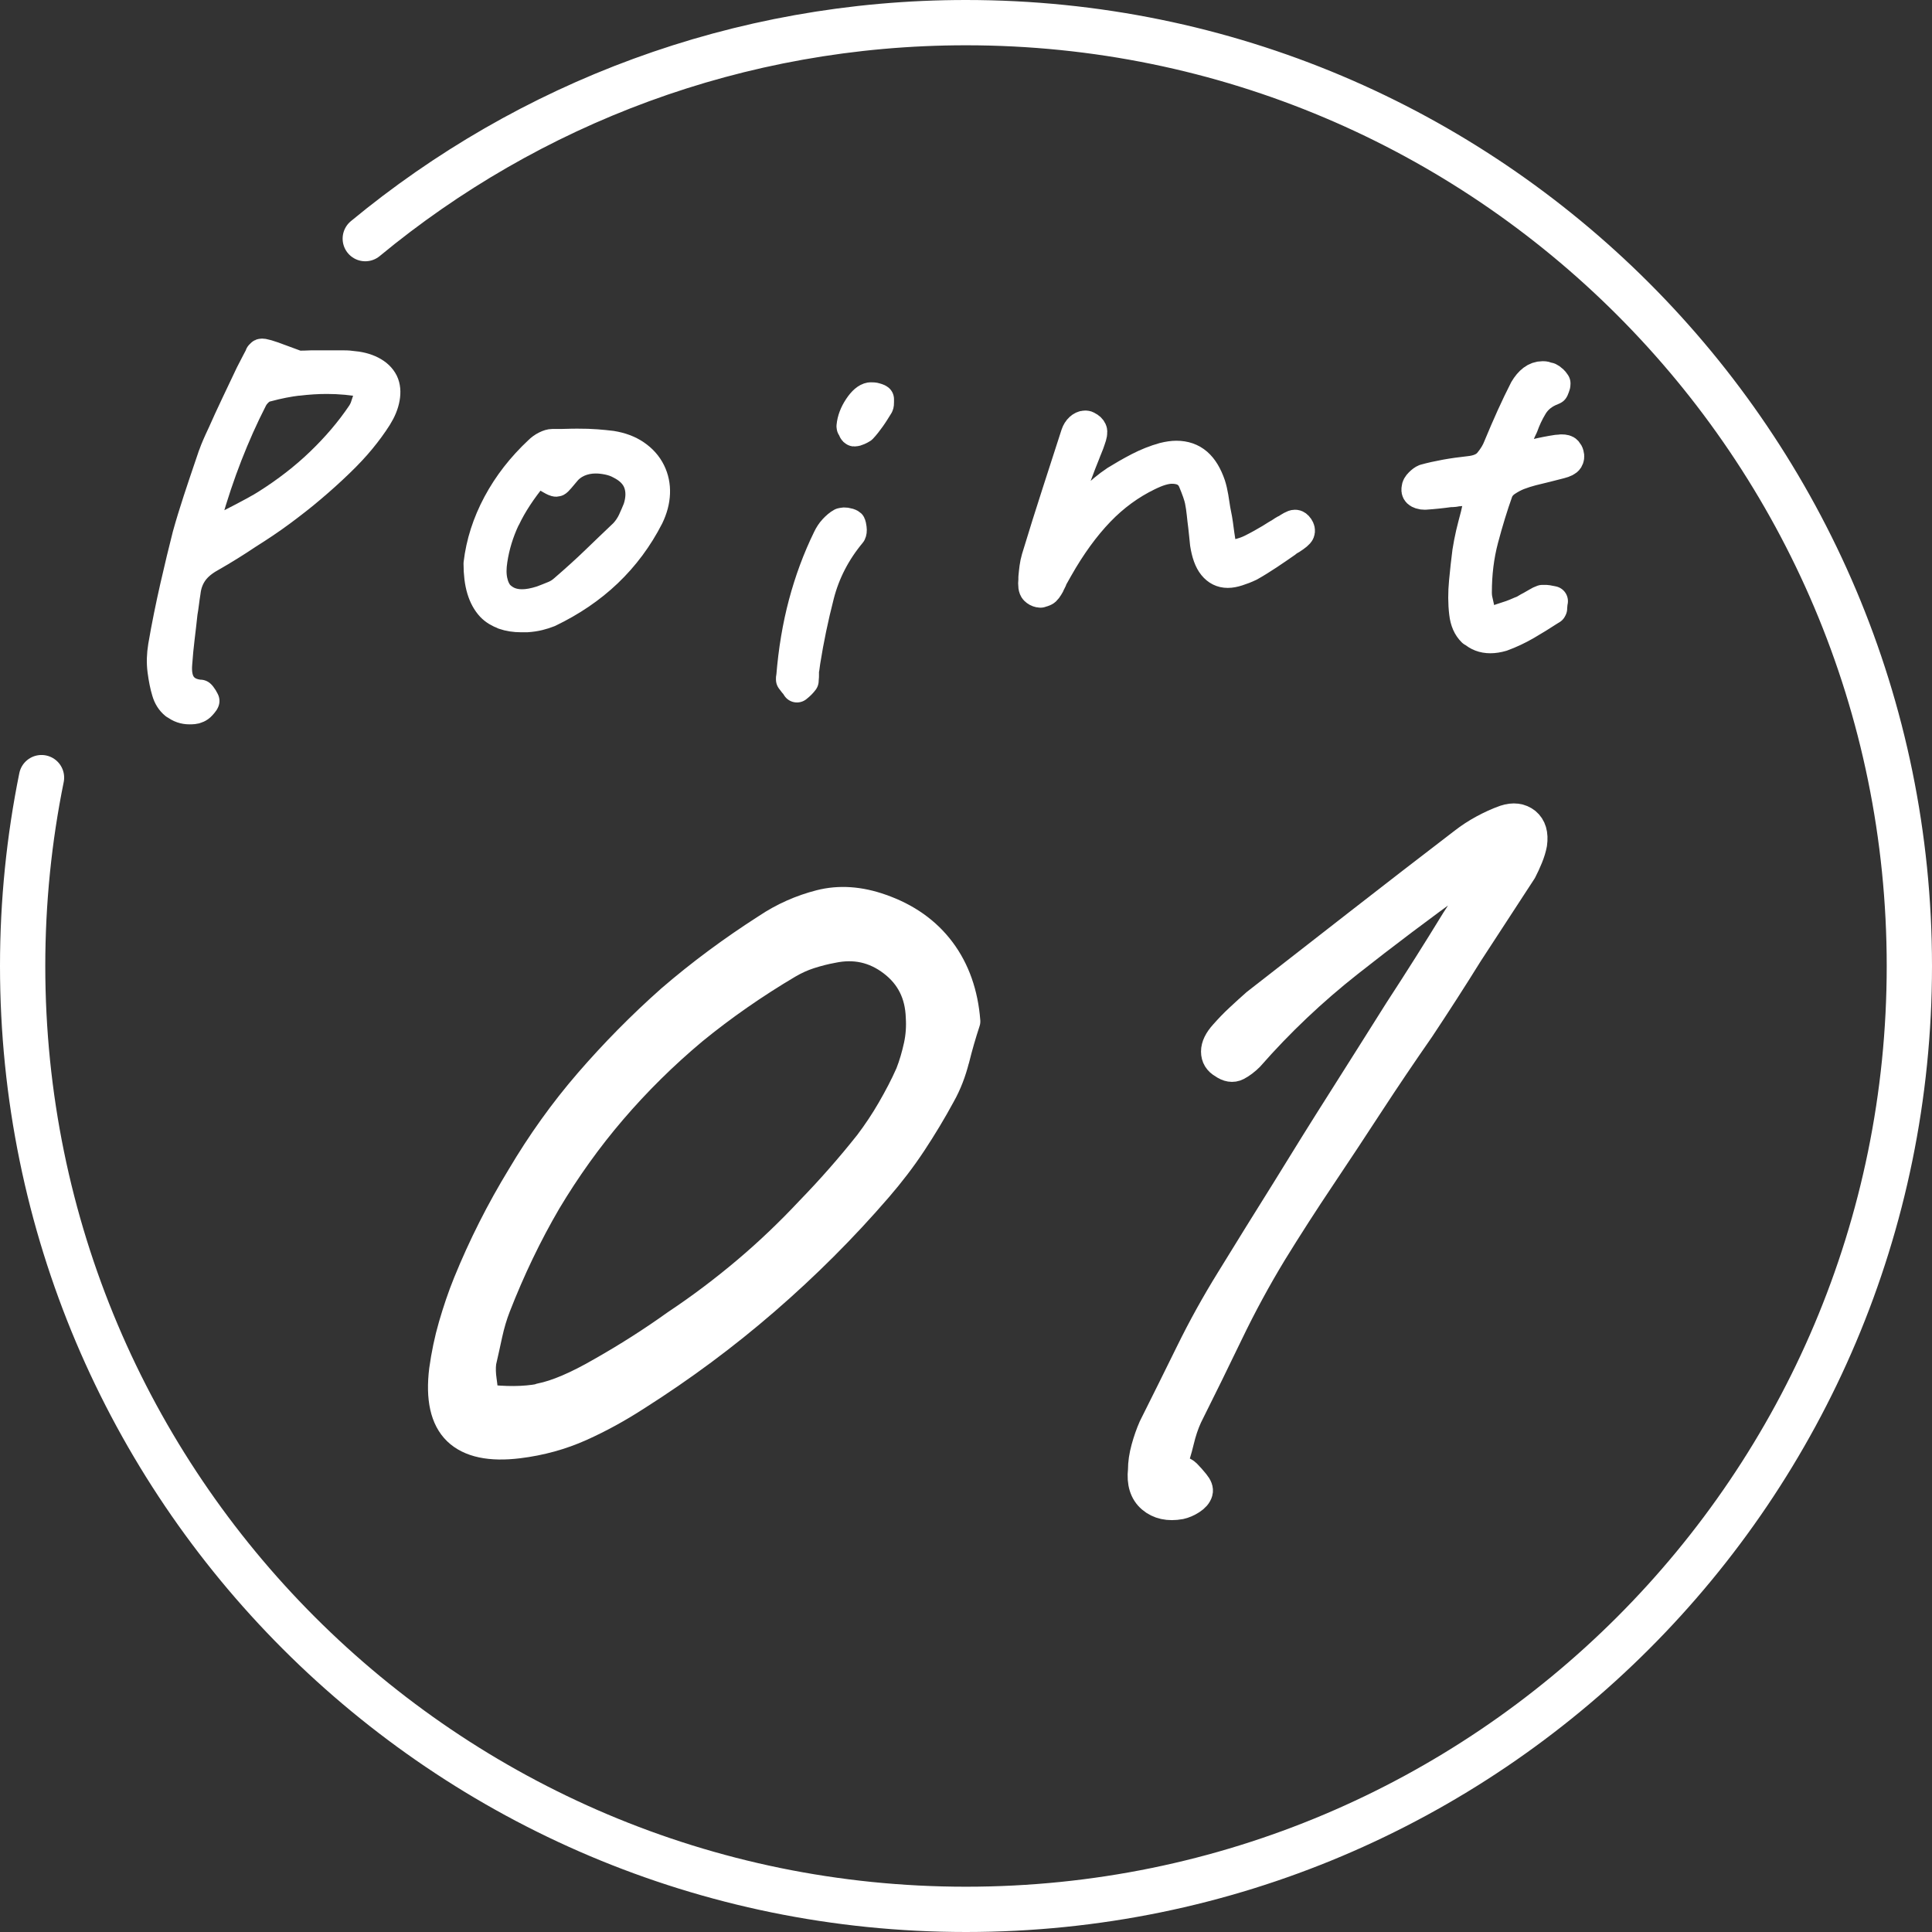 <?xml version="1.0" encoding="UTF-8"?>
<svg id="_レイヤー_1" data-name="レイヤー 1" xmlns="http://www.w3.org/2000/svg" version="1.1" viewBox="0 0 128 128">
  <rect x="0" y="0" width="128" height="128" fill="#333333" stroke="none"/>
  <defs>
    <style>
      .cls-1 {
        fill: #fff;
        stroke-width: 2px;
      }

      .cls-1, .cls-2 {
        stroke: #fff;
        stroke-linecap: round;
        stroke-linejoin: round;
      }

      .cls-2 {
        fill: none;
        stroke-width: 3px;
      }
    </style>
  </defs>
  <g>
    <path class="cls-1" d="M11.59,46.66c-.26-.21-.44-.5-.54-.85-.12-.39-.21-.85-.28-1.38s-.05-1.06.04-1.61c.23-1.35.5-2.66.79-3.94s.57-2.42.82-3.41c.21-.76.45-1.53.7-2.3s.51-1.53.76-2.27l.18-.53.06-.18c.02-.06.04-.11.06-.15.08-.23.26-.66.56-1.29.27-.62.58-1.28.91-1.98s.64-1.35.94-1.98c.31-.61.53-1.02.64-1.23v-.03s.03-.03.03-.03l.03-.03.03-.03c.08-.04.5.08,1.26.37l1.14.42h.21c.14,0,.28,0,.44-.01s.31-.01.47-.01h1.79c.21,0,.42,0,.62.03.53.04.98.15,1.35.34s.63.43.79.75c.14.29.17.64.1,1.04s-.24.82-.51,1.25c-.31.49-.67.98-1.08,1.48s-.89,1.01-1.44,1.54c-.59.57-1.2,1.12-1.85,1.67-.62.53-1.29,1.05-1.99,1.57s-1.45,1.02-2.23,1.51c-.76.51-1.56,1.01-2.4,1.49-.53.29-.93.62-1.2,1s-.44.82-.5,1.35c-.04.23-.07.47-.1.7s-.06.46-.1.67c-.06.55-.12,1.1-.19,1.66s-.12,1.11-.16,1.66c-.06.64.03,1.14.28,1.49s.64.56,1.19.62h.06l.03.03s.08.09.12.16.07.12.09.16l.03.06-.03.06c-.04.06-.1.13-.18.22s-.17.15-.26.19c-.08.04-.17.06-.26.07s-.19.01-.26.01c-.35,0-.66-.11-.92-.32ZM19.76,25.21c-.65.08-1.34.21-2.07.41-.21.04-.41.15-.59.32s-.3.34-.38.5c-.61,1.19-1.16,2.43-1.66,3.71s-.95,2.63-1.36,4.06l-.47,1.55,1.98-1.01c1.32-.67,2.13-1.12,2.45-1.33,1.33-.84,2.52-1.76,3.57-2.77s1.97-2.08,2.75-3.24c.1-.16.18-.32.23-.48s.12-.35.18-.54c.02-.08.04-.17.07-.26s.05-.2.07-.29l.15-.41-.44-.09c-.43-.08-.86-.14-1.29-.18s-.86-.06-1.29-.06c-.62,0-1.26.04-1.92.12Z"/>
    <path class="cls-1" d="M33.4,40.71c-.34-.12-.63-.29-.86-.53-.27-.29-.48-.67-.62-1.14-.14-.47-.21-1.04-.21-1.7.16-1.35.58-2.67,1.27-3.96s1.6-2.45,2.71-3.49c.14-.14.29-.25.47-.34s.32-.13.44-.13h.29c.23,0,.47,0,.7-.01s.47-.01.7-.01c.45,0,.85.01,1.22.04s.7.06,1.01.1c.61.1,1.13.29,1.57.59s.78.67,1.01,1.14c.21.43.31.9.29,1.41s-.16,1.03-.41,1.55c-.72,1.41-1.64,2.64-2.74,3.69s-2.4,1.93-3.88,2.64c-.2.08-.42.15-.66.21s-.51.1-.81.12h-.35c-.43,0-.82-.06-1.16-.18ZM33.47,34.34c-.43.91-.71,1.83-.85,2.77-.08.51-.08.96,0,1.35s.22.71.44.97c.2.2.42.35.66.45s.53.16.86.16c.2,0,.4-.02.62-.06s.45-.1.7-.18c.27-.1.54-.21.81-.32s.49-.26.69-.44c.74-.64,1.44-1.27,2.08-1.89s1.27-1.22,1.88-1.8c.23-.25.42-.53.56-.83s.25-.57.35-.81c.21-.64.22-1.23.03-1.74s-.6-.92-1.2-1.22c-.25-.14-.52-.23-.81-.29s-.56-.09-.83-.09c-.41,0-.79.08-1.14.23-.35.16-.63.37-.85.64-.14.16-.26.31-.38.45s-.2.22-.23.22c-.06,0-.18-.05-.35-.15s-.37-.21-.59-.35l-.35-.21-.23.29c-.8.98-1.42,1.92-1.85,2.83Z"/>
    <path class="cls-1" d="M52.6,45.27c-.07-.09-.13-.17-.19-.25v-.09s0-.04.01-.06.01-.04.01-.06c.14-1.72.41-3.33.81-4.83s.93-2.94,1.6-4.31c.1-.21.23-.42.4-.6s.34-.33.51-.42h.04s.06-.03.1-.03c.12,0,.22.01.31.04s.14.05.16.07c.02.04.04.13.06.28s0,.25-.03.31c-1.04,1.25-1.74,2.62-2.12,4.1s-.69,2.96-.92,4.42l-.06.44c-.02.08-.03.16-.03.23v.23c0,.06,0,.13-.01.21s-.01.13-.01.15c-.06.08-.12.15-.19.22s-.15.14-.25.22c-.06-.1-.12-.19-.19-.28ZM56.55,28.51s-.06-.12-.1-.22c-.02,0-.03,0-.03-.01v-.04c.04-.43.2-.84.47-1.25s.53-.62.76-.66h.09c.08,0,.17,0,.26.03s.18.05.23.09v.19c0,.09,0,.16-.03.22-.18.29-.35.57-.53.82s-.36.49-.56.7c-.06.04-.14.08-.25.13s-.19.07-.25.07c-.02,0-.04-.02-.07-.07Z"/>
    <path class="cls-1" d="M68.94,39.26s-.05-.01-.09-.01c-.1-.02-.2-.07-.29-.16s-.13-.32-.09-.69v-.15c.02-.21.04-.43.07-.64s.07-.42.13-.62c.47-1.54.92-2.99,1.36-4.34s.85-2.64,1.25-3.87c.06-.18.15-.32.26-.42s.23-.16.35-.16c.04,0,.07,0,.1.01s.05.02.07.04c.14.06.23.15.28.26s.01.32-.1.62c-.06.18-.12.35-.19.51s-.13.33-.19.48c-.16.39-.31.78-.45,1.16s-.3.77-.45,1.16c-.04.1-.07.2-.09.29s-.04.21-.06.32c-.02.08-.03.15-.04.22s-.02.14-.04.22l-.26,1.29,1-.85c.16-.14.31-.27.45-.4s.29-.26.42-.4c.27-.25.54-.49.79-.7s.52-.41.79-.59c.47-.29.97-.58,1.51-.86s1.09-.5,1.66-.66c.16-.04.31-.07.45-.09s.28-.03.4-.03c.55,0,1.01.16,1.38.48s.66.81.88,1.45c.08.25.14.52.19.81s.09.56.13.83c.02.1.04.2.06.31s.04.21.06.31c.04.23.07.46.1.69s.06.45.1.69c.02.1.03.2.04.31s.02.22.04.34l.06.44.44-.06c.57-.06,1.07-.2,1.51-.42.44-.22.85-.45,1.25-.69.12-.08.23-.15.35-.22s.22-.13.32-.19l.18-.12c.06-.04.12-.07.18-.09.12-.08.23-.15.34-.21.11-.06.19-.09.25-.09.04,0,.08.01.12.04s.08.07.12.13c.08.12.1.22.06.32s-.22.25-.56.47c-.04.02-.08.04-.12.07s-.08.05-.12.07l-.06.06c-.39.27-.79.55-1.2.82s-.82.53-1.23.76c-.29.14-.56.24-.81.32s-.46.12-.66.12c-.39,0-.71-.16-.97-.48s-.43-.81-.53-1.45l-.06-.59c-.02-.2-.04-.38-.06-.56-.04-.29-.07-.58-.1-.86s-.07-.57-.13-.86-.21-.72-.44-1.27-.7-.83-1.41-.83c-.21,0-.45.04-.72.12s-.55.2-.86.35c-1.17.57-2.25,1.35-3.22,2.36s-1.89,2.27-2.75,3.79c-.06.1-.12.21-.18.32s-.12.22-.18.32c-.02.08-.05.15-.09.22s-.07.13-.09.19c-.14.25-.25.41-.35.45s-.17.07-.21.07c-.02,0-.04,0-.06-.01Z"/>
    <path class="cls-1" d="M97.55,41.85c-.3-.29-.48-.7-.54-1.23-.08-.66-.08-1.36-.01-2.08.07-.72.14-1.39.22-1.99.06-.39.14-.79.23-1.19s.21-.82.32-1.25c.04-.2.09-.4.15-.62l.18-.64.12-.59-.59.12c-.08.02-.16.03-.23.04s-.15.02-.21.04c-.14.02-.25.04-.35.06s-.2.03-.29.03c-.08.02-.16.03-.23.04s-.16.01-.23.01h-.03c-.27.04-.55.07-.82.1s-.55.05-.82.07h-.03c-.1,0-.19-.01-.28-.04s-.15-.06-.19-.1-.06-.08-.07-.13,0-.1.01-.16c0-.1.06-.21.19-.34s.24-.21.34-.25c.43-.12.89-.22,1.38-.31s1.01-.16,1.55-.22c.61-.06,1.05-.25,1.33-.59s.49-.68.63-1.05c.29-.7.58-1.37.86-1.99s.57-1.22.86-1.79c.16-.27.34-.49.54-.64s.42-.23.66-.23c.08,0,.15,0,.22.03s.14.04.22.06c.08.04.16.09.23.16s.13.13.15.19l.03.03v.03s0,.09-.03.16-.04.12-.06.16l-.03.06-.06.03c-.61.23-1.04.59-1.32,1.05s-.49.92-.64,1.35c-.1.2-.19.39-.26.59s-.18.37-.29.53l-.18.26.67.64.21-.03c.1-.02.2-.04.31-.07s.22-.05.34-.07c.23-.06.47-.11.72-.16s.49-.09.75-.13c.06,0,.11,0,.16-.01s.09-.01.13-.01c.18,0,.29.03.35.1s.1.14.12.22c.04.14.02.25-.04.35s-.24.19-.51.26l-.47.12-.47.12-.94.23c-.31.08-.62.18-.91.29-.25.1-.52.24-.79.42s-.46.41-.56.66c-.35.98-.67,2.03-.97,3.16s-.44,2.31-.44,3.54c0,.2.02.38.06.54s.08.35.12.54c.02.1.04.2.07.31s.05.22.07.34l.09.44.41-.15c.14-.06.26-.11.37-.15s.22-.07.34-.09l.03-.03c.25-.08.49-.16.7-.23s.43-.17.64-.26c.12-.04.23-.09.34-.16s.22-.13.34-.19c.14-.08.27-.16.4-.23.13-.08.25-.14.37-.18h.15c.06,0,.12,0,.18.01s.13.02.21.04l.15.03-.03.12c0,.08,0,.15-.01.21s-.01.11-.01.15l-.03.06-.15.09c-.51.33-1.02.65-1.54.95s-1.05.55-1.6.75c-.14.04-.27.07-.4.09s-.25.03-.37.03c-.47,0-.85-.15-1.16-.44Z"/>
    <path class="cls-1" d="M63.23,70.15c-.21.84-.51,1.63-.92,2.36-.59,1.09-1.23,2.15-1.91,3.18s-1.44,2.02-2.26,2.97c-2.32,2.69-4.82,5.18-7.49,7.49s-5.5,4.41-8.51,6.32c-1.19.77-2.42,1.45-3.69,2.02s-2.64.95-4.1,1.13c-1.87.23-3.21-.06-4.03-.85s-1.12-2.13-.89-4c.14-1,.34-1.98.62-2.94s.59-1.89.96-2.8c1-2.46,2.19-4.81,3.55-7.04,1.32-2.23,2.81-4.32,4.48-6.25s3.48-3.77,5.43-5.5c1.96-1.69,4.08-3.26,6.36-4.72,1.09-.73,2.27-1.25,3.52-1.57s2.59-.23,4,.27c1.69.59,3.01,1.53,3.96,2.8s1.5,2.83,1.64,4.65c-.27.82-.51,1.65-.72,2.5ZM35.82,92.64c1.07-.21,2.43-.79,4.07-1.74,1.69-.96,3.33-2,4.92-3.14,1.64-1.09,3.2-2.27,4.68-3.52s2.88-2.59,4.2-4c1.37-1.41,2.67-2.89,3.9-4.44.55-.73,1.05-1.48,1.5-2.26s.87-1.57,1.23-2.39c.23-.59.41-1.21.55-1.85s.18-1.28.14-1.91c-.05-1.55-.66-2.78-1.85-3.69s-2.53-1.21-4.03-.89c-.5.09-1,.22-1.5.38s-.98.38-1.44.65c-2.23,1.32-4.33,2.78-6.29,4.38-1.96,1.64-3.75,3.41-5.37,5.3s-3.06,3.91-4.34,6.05c-1.28,2.19-2.39,4.51-3.35,6.97-.23.59-.41,1.21-.55,1.85s-.27,1.25-.41,1.85c-.05.41-.03.82.03,1.23s.1.82.1,1.23c1.46.18,2.72.17,3.79-.03Z"/>
    <path class="cls-1" d="M97.42,57.67c-.3.18-.58.39-.85.62-2.46,1.78-4.88,3.6-7.25,5.47-2.37,1.87-4.56,3.94-6.56,6.22-.27.27-.55.48-.82.62s-.57.09-.89-.14c-.32-.18-.48-.44-.48-.79s.18-.72.55-1.13c.32-.36.66-.72,1.03-1.06.36-.34.73-.67,1.09-.99l6.84-5.33c2.28-1.78,4.58-3.55,6.9-5.33.41-.32.84-.6,1.3-.85.46-.25.93-.47,1.44-.65.55-.18,1-.12,1.37.17.36.3.5.76.41,1.4-.05.27-.14.57-.27.89s-.27.62-.41.89l-1.78,2.73-1.78,2.73c-1.05,1.69-2.12,3.35-3.21,4.99-1.14,1.64-2.25,3.28-3.32,4.92-1.07,1.64-2.15,3.28-3.25,4.92s-2.17,3.3-3.21,4.99c-1.05,1.73-2.02,3.52-2.91,5.37s-1.79,3.68-2.7,5.5c-.23.5-.41,1.05-.55,1.64s-.32,1.18-.55,1.78c.27.09.49.16.65.21s.28.11.38.21c.18.18.36.39.55.62s.25.41.21.55c-.05.18-.19.35-.44.51s-.49.26-.72.31c-.77.14-1.4,0-1.88-.41s-.67-1.03-.58-1.85c0-.46.07-.93.21-1.44s.3-.96.48-1.37c.82-1.64,1.64-3.29,2.46-4.96s1.71-3.27,2.67-4.82c1.23-2,2.46-3.99,3.69-5.95,1.23-2,2.47-4,3.73-5.98,1.25-1.98,2.5-3.95,3.73-5.91,1.28-1.96,2.53-3.94,3.76-5.95.36-.55.73-1.12,1.09-1.71l1.09-1.78c-.05-.09-.1-.16-.17-.21s-.13-.11-.17-.21c-.27.18-.56.36-.85.55Z"/>
  </g>
  <path class="cls-2" d="M24.2,15.81C35.01,6.87,48.88,1.5,64,1.5c34.52,0,62.5,27.98,62.5,62.5s-27.98,62.5-62.5,62.5S1.5,98.52,1.5,64c0-4.27.43-8.44,1.25-12.48"/>
  <path class="cls-2" d="M24.2,15.81"/>
  <path class="cls-2" d="M2.75,51.52"/>
</svg>